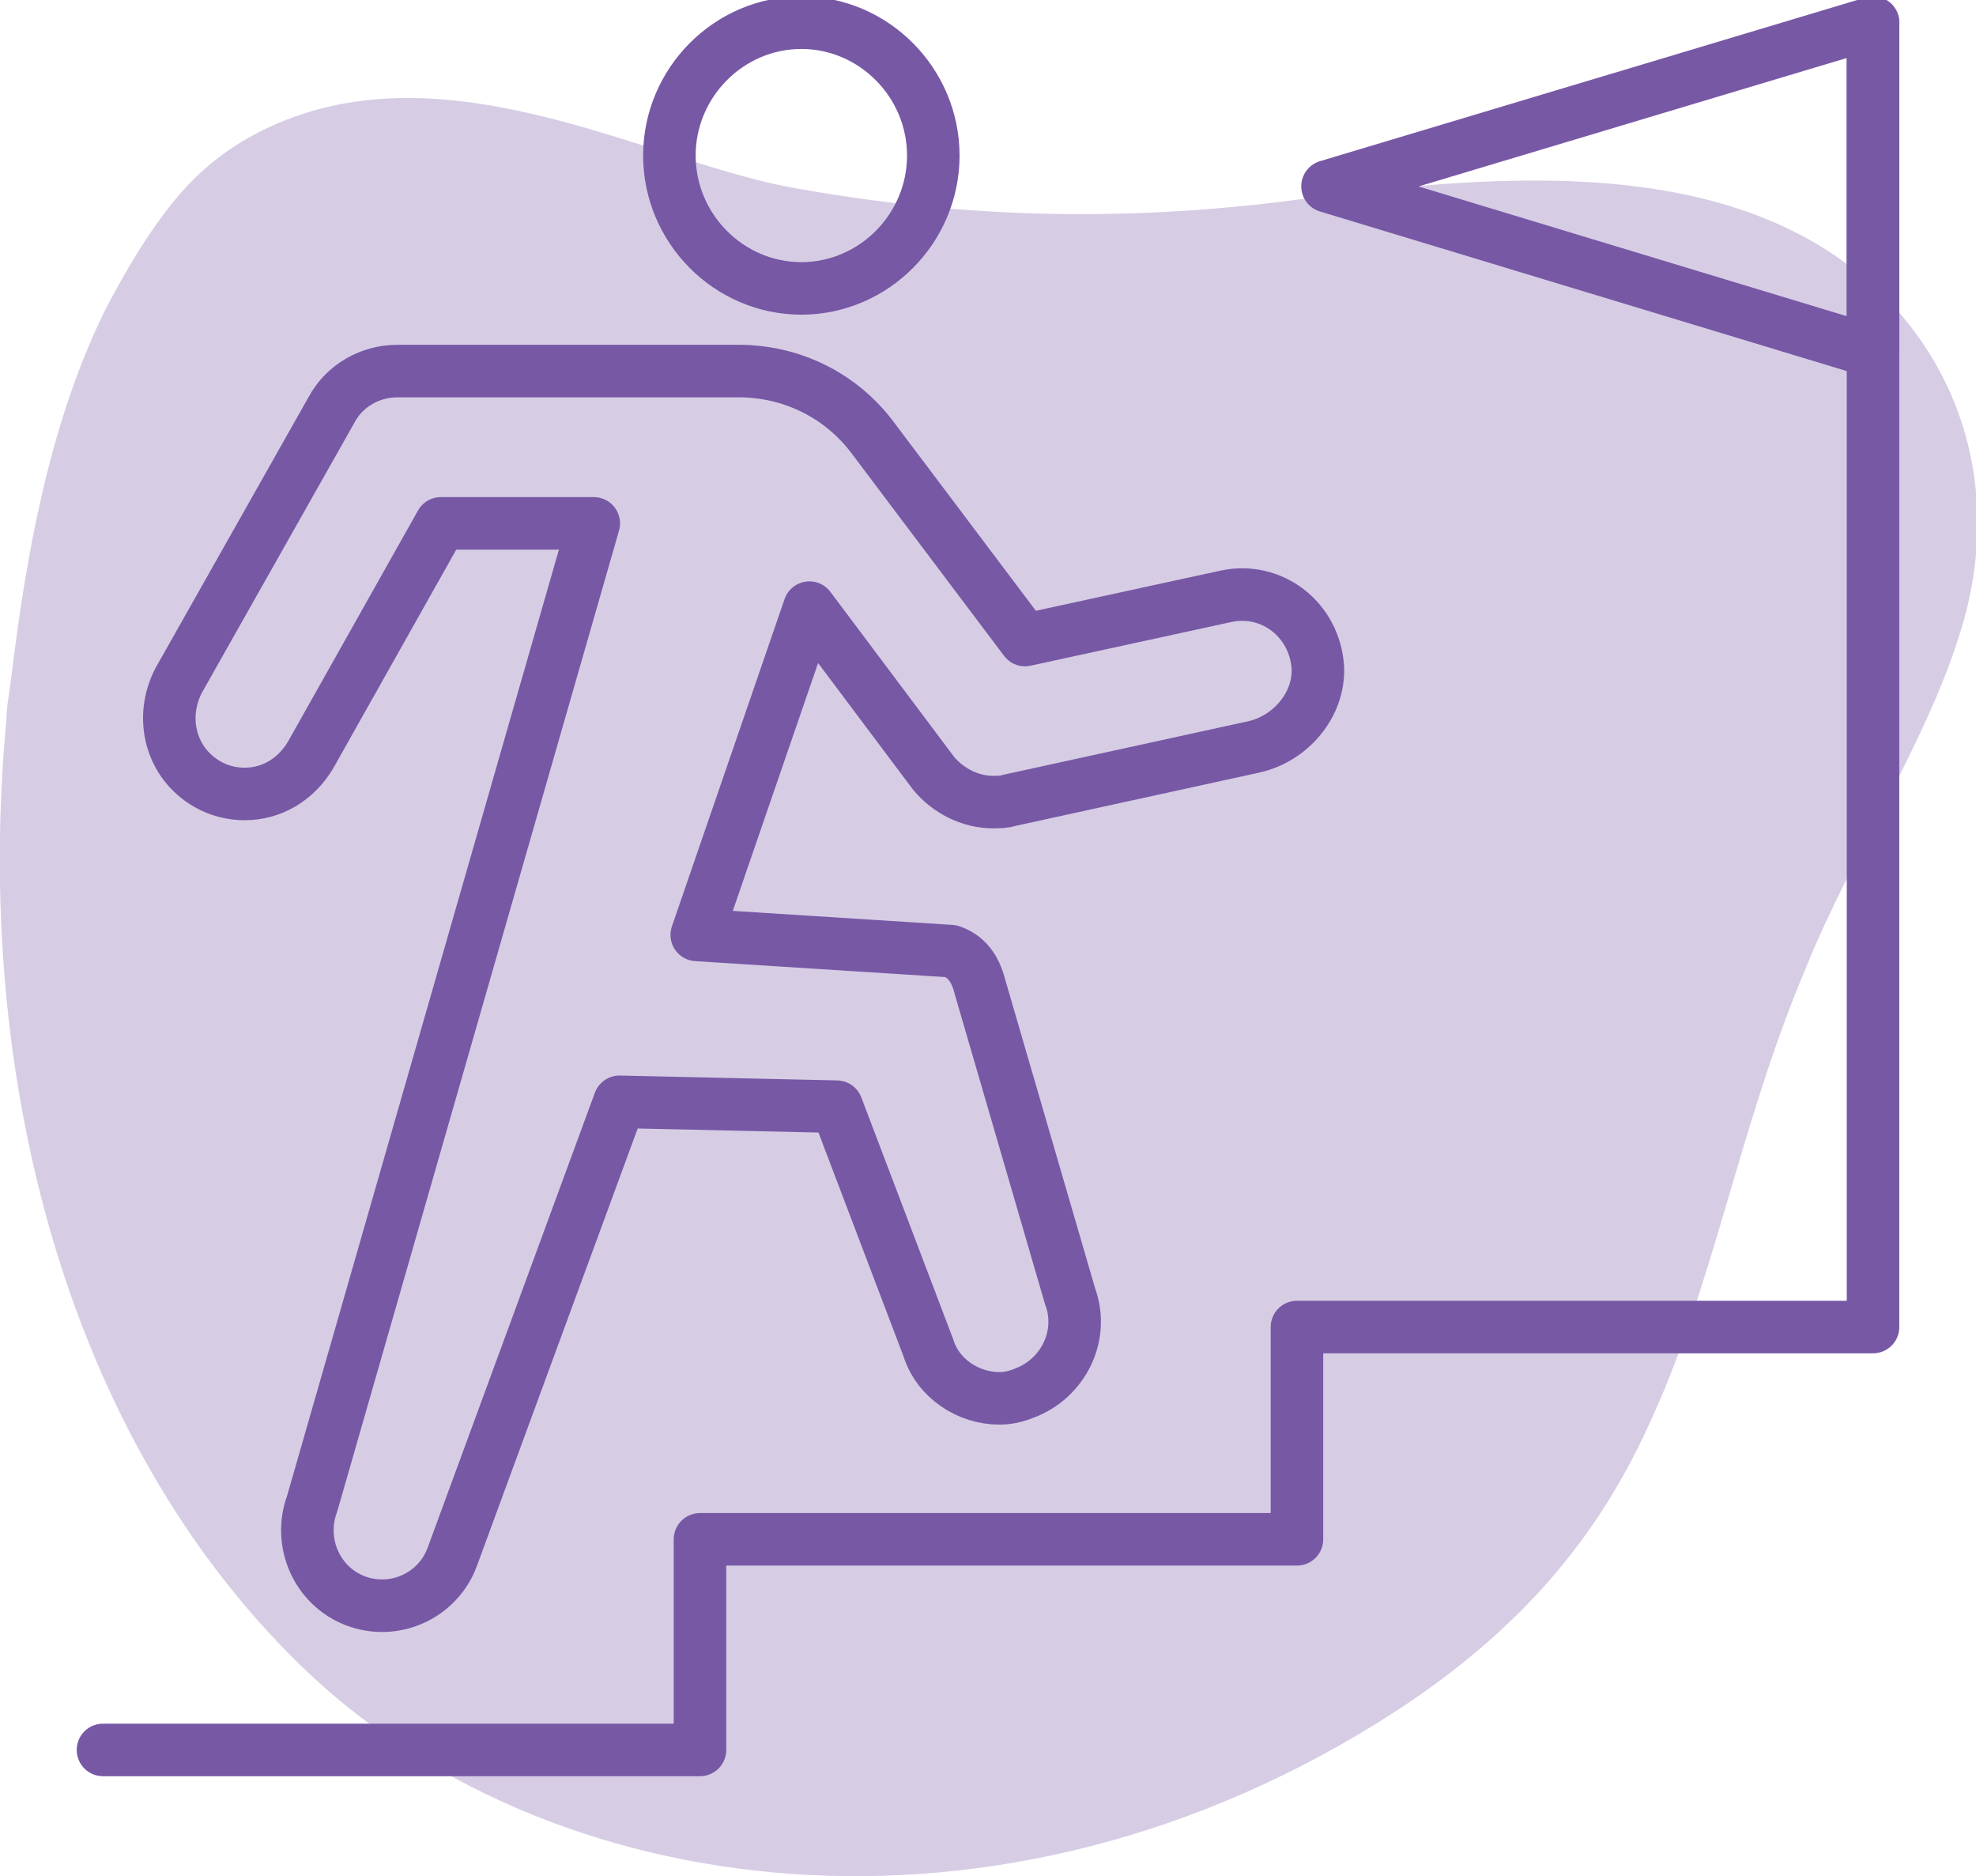 <svg width="79" height="75" viewBox="0 0 79 75" fill="none" xmlns="http://www.w3.org/2000/svg">
<g clip-path="url(#clip0)">
<path opacity="0.3" d="M65.812 57.189C63.882 61.334 60.923 65.091 55.712 68.459C39.95 78.627 21.809 76.101 12.03 66.58C2.702 57.513 -1.094 43.07 0.257 28.756C0.257 28.238 0.386 27.655 0.45 27.073C1.029 22.345 1.93 17.034 4.182 12.435C5.082 10.687 6.047 9.132 7.012 7.966C8.041 6.736 9.135 5.894 10.422 5.246C17.498 1.684 25.54 6.282 31.394 7.448C38.02 8.679 44.711 8.938 51.98 7.966C58.864 7.06 66.198 6.477 71.73 9.262C77.07 11.917 80.287 17.746 78.614 24.417C77.392 29.145 74.111 33.938 72.181 38.73C69.479 45.142 68.514 51.49 65.812 57.189Z" fill="#7758A5"/>
<path d="M4.117 69.948H27.985V61.529H51.852V53.044H74.883V0.907" stroke="#7758A5" stroke-width="2.1" stroke-miterlimit="10" stroke-linecap="round" stroke-linejoin="round"/>
<path d="M37.313 6.218C37.313 9.132 34.932 11.528 32.038 11.528C29.142 11.528 26.762 9.132 26.762 6.218C26.762 3.303 29.142 0.907 32.038 0.907C34.932 0.907 37.313 3.303 37.313 6.218Z" stroke="#7758A5" stroke-width="2.1" stroke-miterlimit="10" stroke-linecap="round" stroke-linejoin="round"/>
<path d="M24.768 44.041L18.077 62.241C17.498 63.795 15.761 64.573 14.217 63.99C12.674 63.407 11.902 61.658 12.48 60.104L23.739 20.92H17.627L12.416 30.181C11.837 31.153 10.872 31.736 9.779 31.736C9.264 31.736 8.749 31.606 8.299 31.347C6.819 30.505 6.369 28.692 7.141 27.202L13.252 16.386C13.767 15.415 14.796 14.832 15.89 14.832H29.529C31.651 14.832 33.646 15.803 34.932 17.552L40.98 25.583L49.021 23.834C50.822 23.446 52.559 24.741 52.688 26.684C52.752 28.174 51.594 29.534 50.115 29.858L40.336 31.995C40.143 32.06 39.886 32.06 39.693 32.06C38.792 32.06 37.892 31.606 37.313 30.894L32.359 24.288L27.856 37.37L38.02 38.018C38.599 38.212 38.985 38.666 39.178 39.443L42.781 51.813C43.36 53.368 42.524 55.117 40.915 55.7C40.594 55.829 40.272 55.894 39.95 55.894C38.728 55.894 37.506 55.117 37.12 53.886L33.453 44.236L24.768 44.041Z" stroke="#7758A5" stroke-width="2.1" stroke-miterlimit="10" stroke-linecap="round" stroke-linejoin="round"/>
<path d="M53.074 7.448L74.883 0.907V14.054L53.074 7.448Z" stroke="#7758A5" stroke-width="2.1" stroke-miterlimit="10" stroke-linecap="round" stroke-linejoin="round"/>
</g>
<defs>
<clipPath id="clip0">
<rect width="79" height="75" fill="white"/>
</clipPath>
</defs>
</svg>
